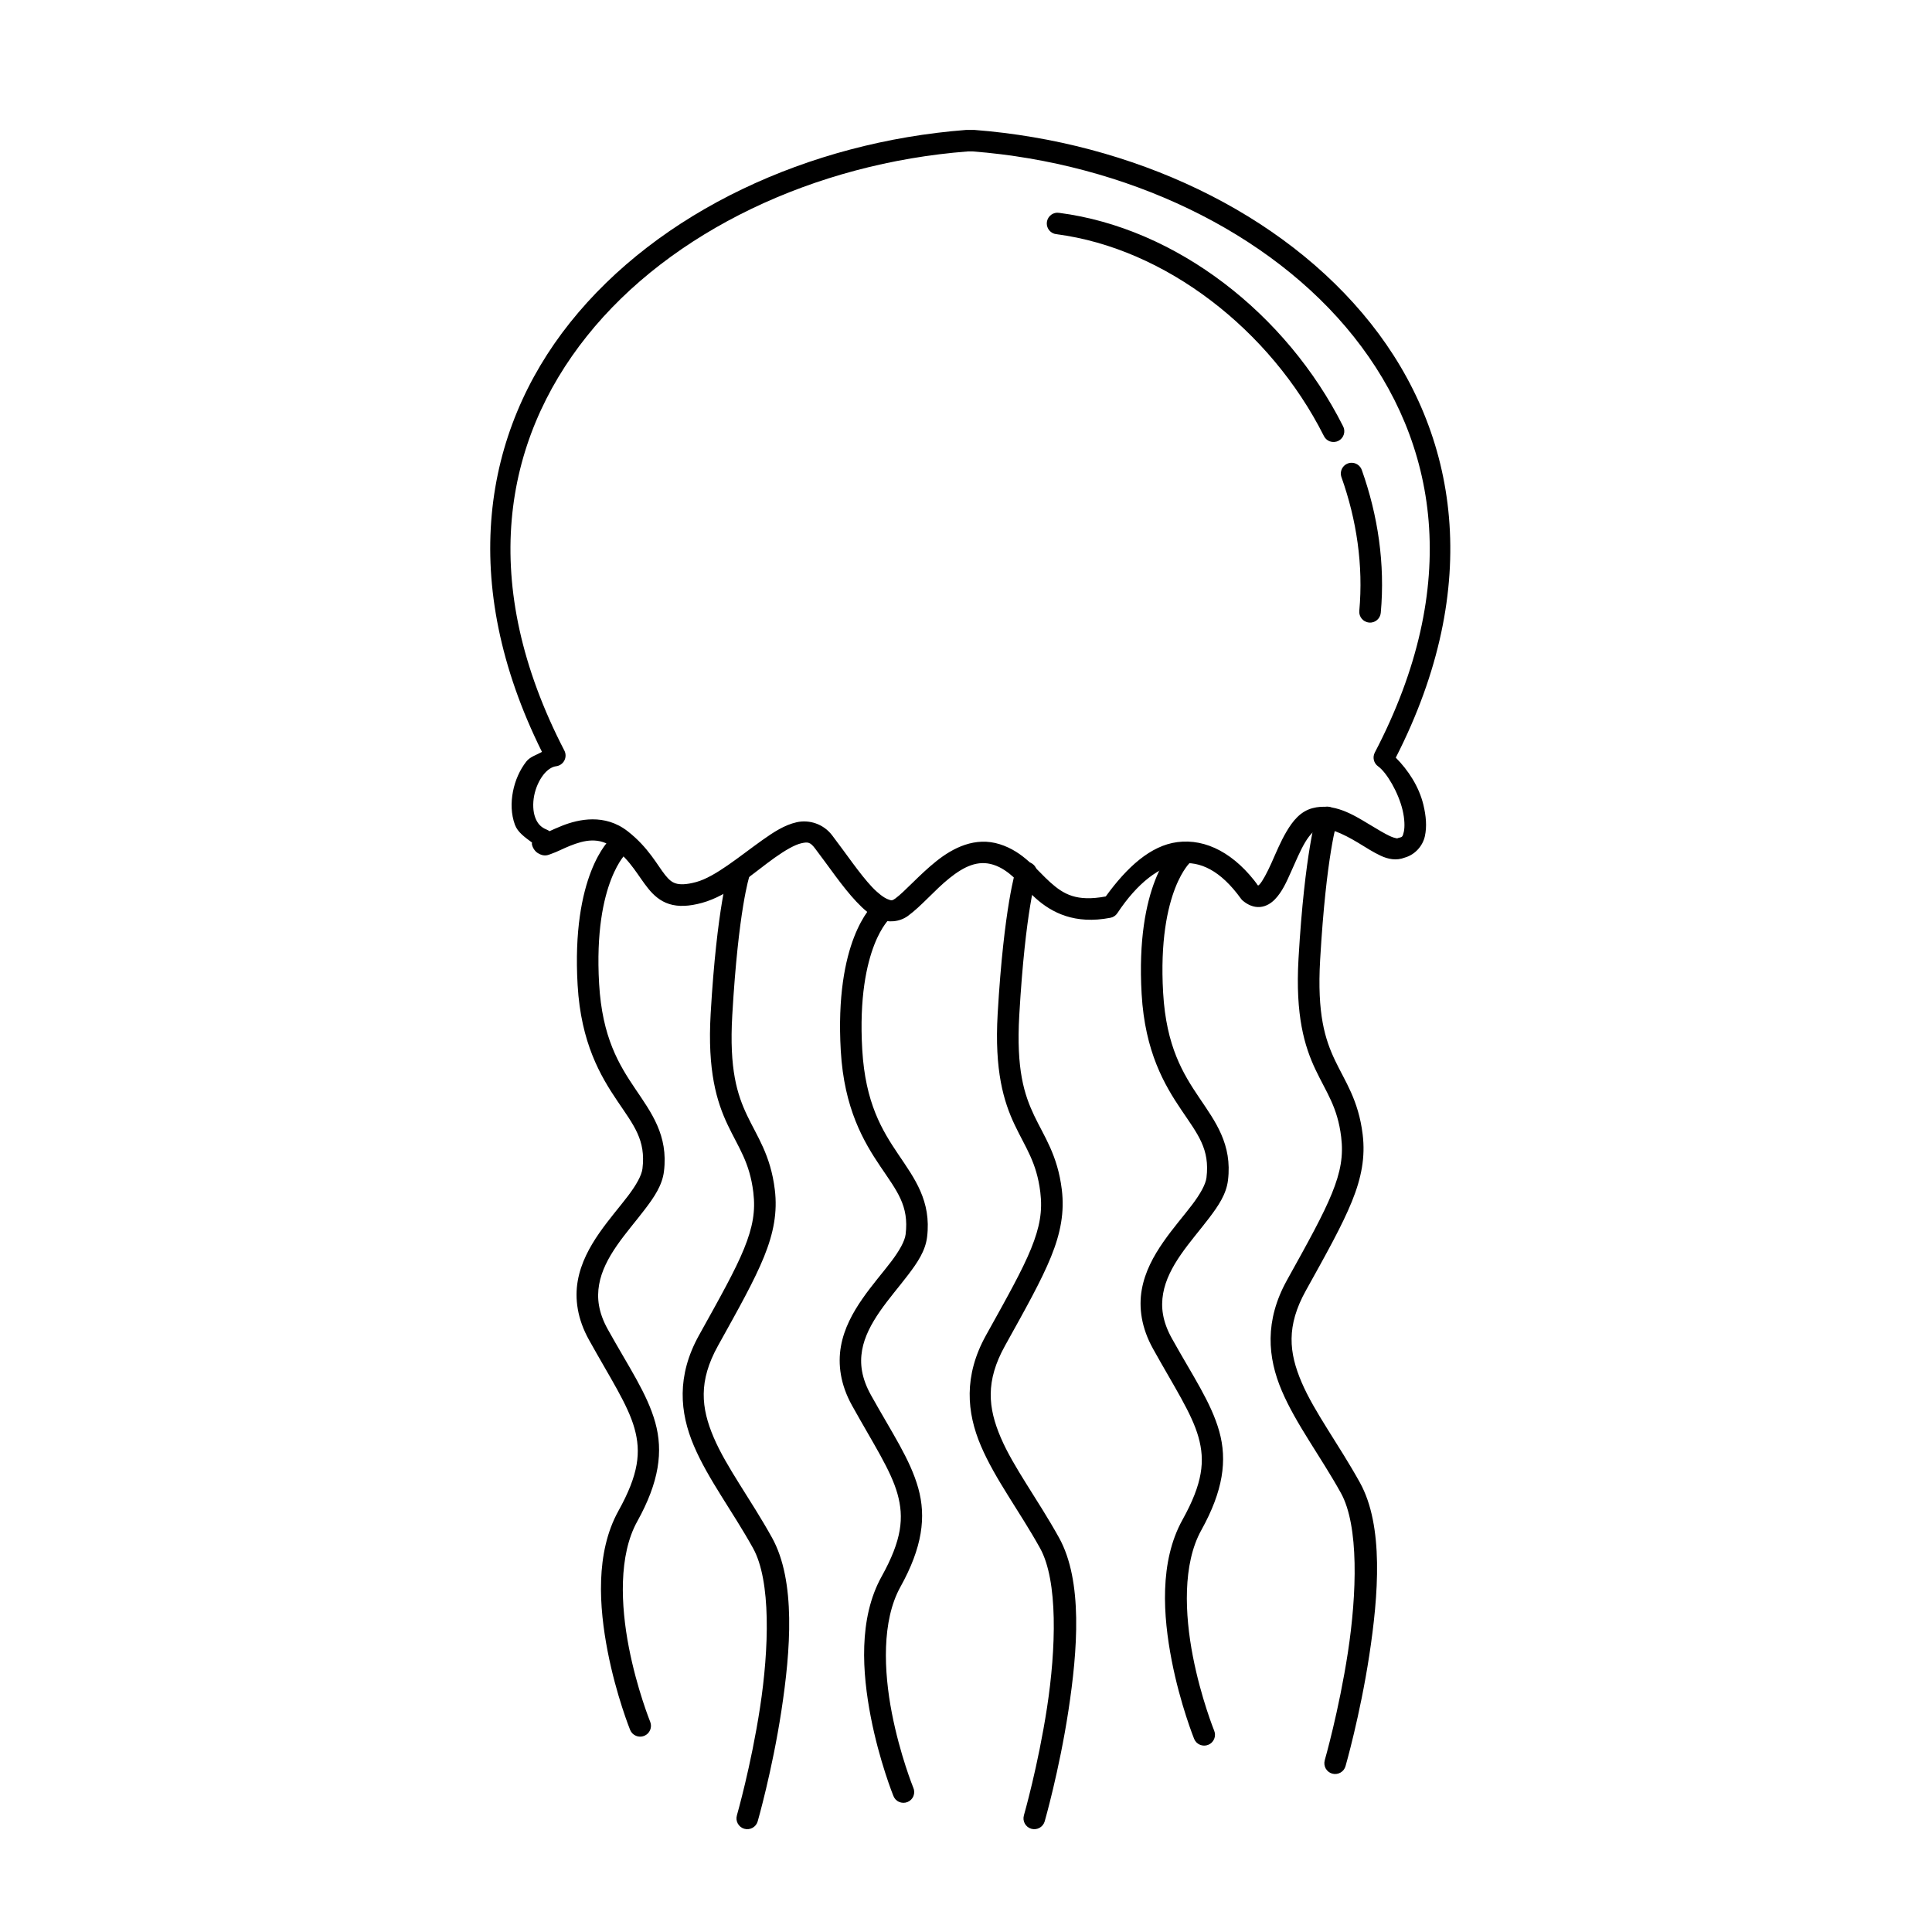 <?xml version="1.0" encoding="UTF-8"?>
<!-- Uploaded to: SVG Repo, www.svgrepo.com, Generator: SVG Repo Mixer Tools -->
<svg fill="#000000" width="800px" height="800px" version="1.1" viewBox="144 144 512 512" xmlns="http://www.w3.org/2000/svg">
 <g fill-rule="evenodd">
  <path d="m400.06 178.43c-41.789 3.223-81.5 21.625-104.99 51.062-23.09 28.938-29.766 68.816-7.438 113.77-1.449 0.82-3.148 1.262-4.164 2.566-1.762 2.262-2.969 5.055-3.531 7.957s-0.504 5.965 0.52 8.777c0.73 2.008 2.695 3.356 4.539 4.723 0.004 0.152-0.062 0.238-0.039 0.41 0.109 0.742 0.668 1.824 1.562 2.379 1.789 1.113 2.824 0.453 3.609 0.191 1.566-0.535 3.09-1.383 4.945-2.121 3.715-1.473 7.707-2.484 11.715 0.633 4.531 3.523 6.312 7.383 9.039 10.746 1.363 1.684 3.117 3.297 5.543 4.055 2.422 0.758 5.238 0.625 8.629-0.297 7.258-1.98 13.707-7.996 19.301-11.977 2.797-1.988 5.344-3.449 7.066-3.832 1.723-0.383 2.336-0.324 3.609 1.34 3.555 4.644 7.195 10.129 10.973 14.133 1.887 2 3.781 3.711 6.098 4.648 2.32 0.941 5.293 0.785 7.551-0.855 3.629-2.641 7.121-6.894 11.008-10.004s7.535-4.867 11.641-3.57c4.266 1.348 7.035 5.144 11.27 8.926s10.336 6.953 19.75 5.133l-0.012 0.004c0.762-0.141 1.434-0.582 1.859-1.227 5.391-8.148 11.277-12.465 16.586-13.164 5.309-0.699 10.738 1.793 16.18 9.336 0.141 0.191 0.301 0.367 0.484 0.52 1.277 1.078 2.859 1.805 4.539 1.672 1.676-0.133 3.023-1.055 3.981-2.047 1.914-1.984 3.051-4.582 4.277-7.328 1.227-2.746 2.438-5.621 3.719-7.773 1.281-2.152 2.578-3.32 3.383-3.531 2.473-0.652 6.555 1.188 10.637 3.644 2.043 1.23 4.016 2.531 6.023 3.457 1.875 0.867 4.09 1.379 6.359 0.484 2.75-0.773 4.754-3.117 5.316-5.617 0.59-2.625 0.316-5.445-0.371-8.332-1.16-4.859-4.016-9.199-7.328-12.535 23.23-45.504 16.59-85.848-6.656-115.11-23.477-29.547-63.223-48.02-105.1-51.25l0.004 0.012c-0.074-0.004-0.148-0.004-0.223 0h-1.676c-0.062-0.004-0.125-0.004-0.188 0zm0.41 5.691h1.227c40.48 3.121 78.848 21.145 101.09 49.129 22.234 27.984 28.766 65.738 5.543 110.2-0.656 1.266-0.273 2.82 0.891 3.644 2.273 1.625 5.363 6.918 6.473 11.566 0.555 2.324 0.621 4.492 0.336 5.766-0.289 1.273-0.426 1.41-1.152 1.562l-0.004-0.004c-0.23 0.047-0.457 0.121-0.668 0.223 0.203-0.094-0.418 0.039-1.859-0.633-1.441-0.668-3.387-1.848-5.504-3.125-4.234-2.551-9.383-5.769-15.023-4.277-3.25 0.859-5.25 3.457-6.844 6.137-1.594 2.68-2.832 5.719-4.016 8.367s-2.414 4.914-3.16 5.691c-0.375 0.387-0.48 0.309-0.336 0.297 0.148-0.012 0.133 0.113-0.41-0.336l0.484 0.523c-6.195-8.59-13.887-12.691-21.57-11.68-7.062 0.93-13.324 6.652-18.93 14.395-7.754 1.445-11.168-0.578-14.727-3.758-3.594-3.207-6.992-8.07-13.352-10.078-6.519-2.059-12.383 0.934-16.883 4.539-4.504 3.602-8.301 8.02-10.824 9.855-0.816 0.594-1.043 0.555-2.047 0.152-1-0.406-2.519-1.531-4.129-3.234-3.215-3.406-6.844-8.824-10.562-13.688-2.363-3.09-6.148-4.176-9.371-3.457-3.223 0.719-6.144 2.625-9.148 4.762-6.008 4.269-12.434 9.707-17.48 11.082-2.762 0.754-4.394 0.695-5.43 0.371s-1.773-0.941-2.789-2.195c-2.027-2.508-4.43-7.336-9.969-11.641-6.055-4.711-12.973-3.191-17.367-1.449-1.574 0.625-2.449 1.051-3.348 1.449-0.215-0.168-0.453-0.309-0.707-0.41-1.641-0.652-2.516-1.703-3.086-3.273-0.57-1.57-0.66-3.656-0.262-5.727 0.402-2.07 1.312-4.082 2.418-5.504s2.32-2.168 3.422-2.305c0.926-0.121 1.734-0.688 2.164-1.52 0.43-0.832 0.43-1.82-0.008-2.648-22.926-44.312-16.266-81.938 5.988-109.82 22.25-27.887 60.539-45.828 100.93-48.941z"/>
  <path d="m377.45 382.72c-0.633 0.039-1.234 0.285-1.711 0.707 0 0-0.926 0.844-1.934 2.269-1.008 1.422-2.277 3.582-3.457 6.621-2.363 6.078-4.371 15.68-3.531 30.16 0.887 15.34 6.078 24.105 10.488 30.645 4.41 6.539 7.625 10.375 6.695 18-0.215 1.762-1.621 4.305-3.832 7.215-2.207 2.91-5.066 6.168-7.625 9.855-2.555 3.688-4.852 7.832-5.691 12.609-0.84 4.777-0.133 10.129 2.938 15.656 5.652 10.176 10.281 17.121 12.051 23.43 1.766 6.309 1.176 12.223-4.203 21.906-6.191 11.145-5.129 25.586-2.863 37.266 2.266 11.68 5.949 20.789 5.949 20.789v-0.004c0.254 0.742 0.805 1.348 1.52 1.668 0.715 0.324 1.531 0.34 2.258 0.043 0.727-0.297 1.301-0.879 1.582-1.609 0.285-0.73 0.258-1.547-0.078-2.258 0 0-3.504-8.629-5.652-19.711-2.152-11.082-2.723-24.445 2.269-33.434 5.805-10.449 6.871-18.512 4.723-26.184s-7.004-14.703-12.535-24.656c-2.519-4.539-2.973-8.32-2.344-11.902s2.449-7.008 4.762-10.34c2.309-3.332 5.086-6.519 7.477-9.668 2.391-3.148 4.531-6.262 4.984-9.969 1.168-9.559-3.344-15.555-7.625-21.906-4.281-6.352-8.734-13.559-9.559-27.781-0.801-13.805 1.172-22.566 3.199-27.781 1.016-2.606 2.051-4.312 2.789-5.356 0.742-1.043 1.004-1.266 1.004-1.266v0.004c0.934-0.801 1.25-2.109 0.785-3.246-0.465-1.141-1.605-1.855-2.832-1.773z"/>
  <path d="m415.68 372.42c-1.148 0.109-2.117 0.902-2.453 2.008 0 0-3.188 9.777-4.836 38.23-0.875 15.129 1.59 23.273 4.5 29.418s5.828 9.887 6.805 17.887c0.605 4.961-0.117 9.195-2.453 14.949-2.336 5.758-6.344 12.879-11.938 22.945-5.973 10.754-5.129 20.477-1.34 29.344 3.789 8.867 10.188 17.227 15.656 27.074 4.809 8.656 4.234 26.688 1.859 42.211s-6.137 28.602-6.137 28.602l0.004 0.004c-0.445 1.52 0.43 3.109 1.949 3.551s3.113-0.434 3.555-1.953c0 0 3.848-13.367 6.285-29.305 2.438-15.941 3.883-34.418-2.492-45.895-5.715-10.285-12.066-18.637-15.434-26.516-3.367-7.879-4.094-14.945 1.117-24.324 5.59-10.062 9.637-17.27 12.199-23.578 2.562-6.309 3.594-11.844 2.863-17.812-1.121-9.184-4.691-14.074-7.328-19.637s-4.777-12.195-3.941-26.629c1.629-28.121 4.539-36.781 4.539-36.781h-0.004c0.324-0.922 0.156-1.945-0.445-2.715-0.605-0.77-1.559-1.176-2.531-1.078z"/>
  <path d="m307.75 365.31c-0.652 0.043-1.27 0.305-1.75 0.746 0 0-0.887 0.809-1.898 2.231-1.008 1.422-2.277 3.582-3.457 6.621-2.363 6.078-4.41 15.68-3.57 30.16 0.887 15.34 6.078 24.105 10.488 30.645 4.41 6.539 7.625 10.375 6.695 18-0.215 1.762-1.621 4.305-3.832 7.215-2.207 2.91-5.066 6.168-7.625 9.855-2.555 3.688-4.852 7.867-5.691 12.645-0.84 4.777-0.098 10.129 2.977 15.656 5.652 10.176 10.281 17.121 12.051 23.43 1.766 6.309 1.137 12.188-4.238 21.867-6.191 11.145-5.129 25.586-2.863 37.266 2.266 11.68 5.949 20.789 5.949 20.789v0.004c0.598 1.469 2.269 2.176 3.738 1.582 1.469-0.598 2.176-2.269 1.582-3.738 0 0-3.504-8.629-5.652-19.711-2.152-11.086-2.762-24.41 2.231-33.398 5.805-10.449 6.906-18.551 4.762-26.219-2.148-7.672-7.039-14.703-12.57-24.656-2.519-4.539-2.934-8.32-2.305-11.902 0.629-3.582 2.414-7.008 4.723-10.34 2.309-3.332 5.086-6.519 7.477-9.668s4.531-6.262 4.984-9.969c1.168-9.559-3.344-15.555-7.625-21.906s-8.734-13.559-9.559-27.781c-0.801-13.805 1.172-22.531 3.199-27.746 1.016-2.606 2.051-4.348 2.789-5.394 0.742-1.043 1.043-1.266 1.043-1.266l-0.008 0.004c0.938-0.797 1.254-2.106 0.789-3.246-0.465-1.141-1.605-1.855-2.832-1.773z"/>
  <path d="m339.62 372.42c-1.148 0.109-2.117 0.902-2.453 2.008 0 0-3.188 9.777-4.836 38.23-0.875 15.129 1.59 23.273 4.5 29.418 2.91 6.144 5.828 9.887 6.805 17.887 0.605 4.961-0.117 9.195-2.453 14.949-2.336 5.758-6.344 12.879-11.938 22.945-5.973 10.754-5.129 20.477-1.34 29.344 3.789 8.867 10.188 17.227 15.656 27.074 4.809 8.656 4.234 26.688 1.859 42.211s-6.137 28.602-6.137 28.602l0.004 0.004c-0.215 0.73-0.129 1.516 0.238 2.18 0.367 0.668 0.98 1.16 1.711 1.371 1.52 0.441 3.113-0.434 3.555-1.953 0 0 3.848-13.367 6.285-29.305 2.438-15.941 3.883-34.418-2.492-45.895-5.715-10.285-12.066-18.637-15.434-26.516s-4.094-14.945 1.117-24.324c5.59-10.062 9.637-17.27 12.199-23.578 2.562-6.309 3.594-11.844 2.863-17.812-1.121-9.184-4.691-14.074-7.328-19.637-2.637-5.562-4.777-12.195-3.941-26.629 1.629-28.121 4.539-36.781 4.539-36.781h-0.004c0.324-0.922 0.156-1.945-0.445-2.715-0.605-0.77-1.559-1.176-2.531-1.078z"/>
  <path d="m457.22 367.69c-0.645 0.031-1.262 0.281-1.75 0.707 0 0-0.887 0.844-1.898 2.269-1.008 1.422-2.277 3.582-3.457 6.621-2.363 6.078-4.41 15.68-3.57 30.16 0.887 15.34 6.078 24.105 10.488 30.645s7.625 10.375 6.695 18c-0.215 1.762-1.621 4.305-3.832 7.215-2.207 2.91-5.066 6.168-7.625 9.855-2.555 3.688-4.852 7.832-5.691 12.609-0.84 4.777-0.094 10.129 2.977 15.656 5.652 10.176 10.281 17.121 12.051 23.43 1.766 6.309 1.141 12.223-4.238 21.906-6.191 11.145-5.129 25.586-2.863 37.266 2.266 11.68 5.949 20.789 5.949 20.789 0.285 0.707 0.84 1.27 1.543 1.566 0.699 0.293 1.492 0.301 2.195 0.016 0.707-0.285 1.27-0.84 1.566-1.543 0.297-0.699 0.301-1.492 0.016-2.195 0 0-3.504-8.629-5.652-19.711-2.152-11.082-2.762-24.445 2.231-33.434 5.805-10.449 6.906-18.512 4.762-26.184-2.148-7.672-7.039-14.703-12.57-24.656-2.519-4.539-2.934-8.32-2.305-11.902 0.629-3.582 2.414-7.008 4.723-10.34s5.086-6.519 7.477-9.668c2.391-3.148 4.531-6.262 4.984-9.969 1.168-9.559-3.344-15.555-7.625-21.906-4.281-6.352-8.734-13.559-9.559-27.781-0.801-13.805 1.172-22.566 3.199-27.781 1.016-2.606 2.051-4.312 2.789-5.356 0.742-1.043 1.043-1.266 1.043-1.266l-0.004 0.004c0.934-0.801 1.25-2.109 0.785-3.25-0.461-1.141-1.605-1.852-2.832-1.773z"/>
  <path d="m495.71 357.76c-1.262-0.008-2.379 0.805-2.754 2.008 0 0-3.188 9.812-4.836 38.27-0.875 15.129 1.59 23.273 4.5 29.418s5.828 9.852 6.805 17.852c0.605 4.961-0.117 9.195-2.453 14.949-2.336 5.758-6.309 12.914-11.902 22.984-5.973 10.754-5.164 20.477-1.375 29.344 3.789 8.867 10.188 17.227 15.656 27.074 4.809 8.656 4.234 26.688 1.859 42.211-2.375 15.523-6.137 28.598-6.137 28.598l0.004 0.004c-0.211 0.734-0.125 1.52 0.242 2.188 0.371 0.668 0.992 1.16 1.723 1.367 0.734 0.207 1.52 0.113 2.184-0.262 0.668-0.371 1.152-0.996 1.355-1.73 0 0 3.848-13.367 6.285-29.305 2.438-15.941 3.883-34.383-2.492-45.855-5.715-10.285-12.066-18.676-15.434-26.555-3.367-7.879-4.094-14.906 1.117-24.285 5.59-10.062 9.637-17.309 12.199-23.617 2.562-6.309 3.594-11.805 2.863-17.777-1.121-9.184-4.691-14.074-7.328-19.637s-4.777-12.234-3.941-26.664c1.629-28.117 4.539-36.781 4.539-36.781l-0.004-0.004c0.305-0.867 0.168-1.832-0.363-2.582-0.531-0.754-1.391-1.203-2.312-1.211z"/>
  <path d="m424.12 200.37c-1.48 0.074-2.66 1.277-2.711 2.762-0.047 1.484 1.051 2.758 2.527 2.93 28.895 3.742 56.719 25.355 70.848 53.367 0.312 0.719 0.91 1.277 1.648 1.543 0.738 0.266 1.551 0.215 2.254-0.137 0.699-0.352 1.223-0.977 1.449-1.73 0.227-0.75 0.133-1.559-0.258-2.242-14.949-29.633-44.016-52.418-75.199-56.457v0.004c-0.184-0.031-0.371-0.043-0.559-0.039zm77.914 66.273h0.004c-0.906 0.051-1.73 0.523-2.231 1.281-0.5 0.754-0.609 1.699-0.301 2.551 4.023 11.316 5.816 23.34 4.723 35.406-0.145 1.57 1.016 2.961 2.586 3.106 1.57 0.145 2.961-1.012 3.106-2.586 1.172-12.961-0.75-25.809-5.019-37.824v0.004c-0.414-1.215-1.586-2.008-2.863-1.934z"/>
 </g>
</svg>
